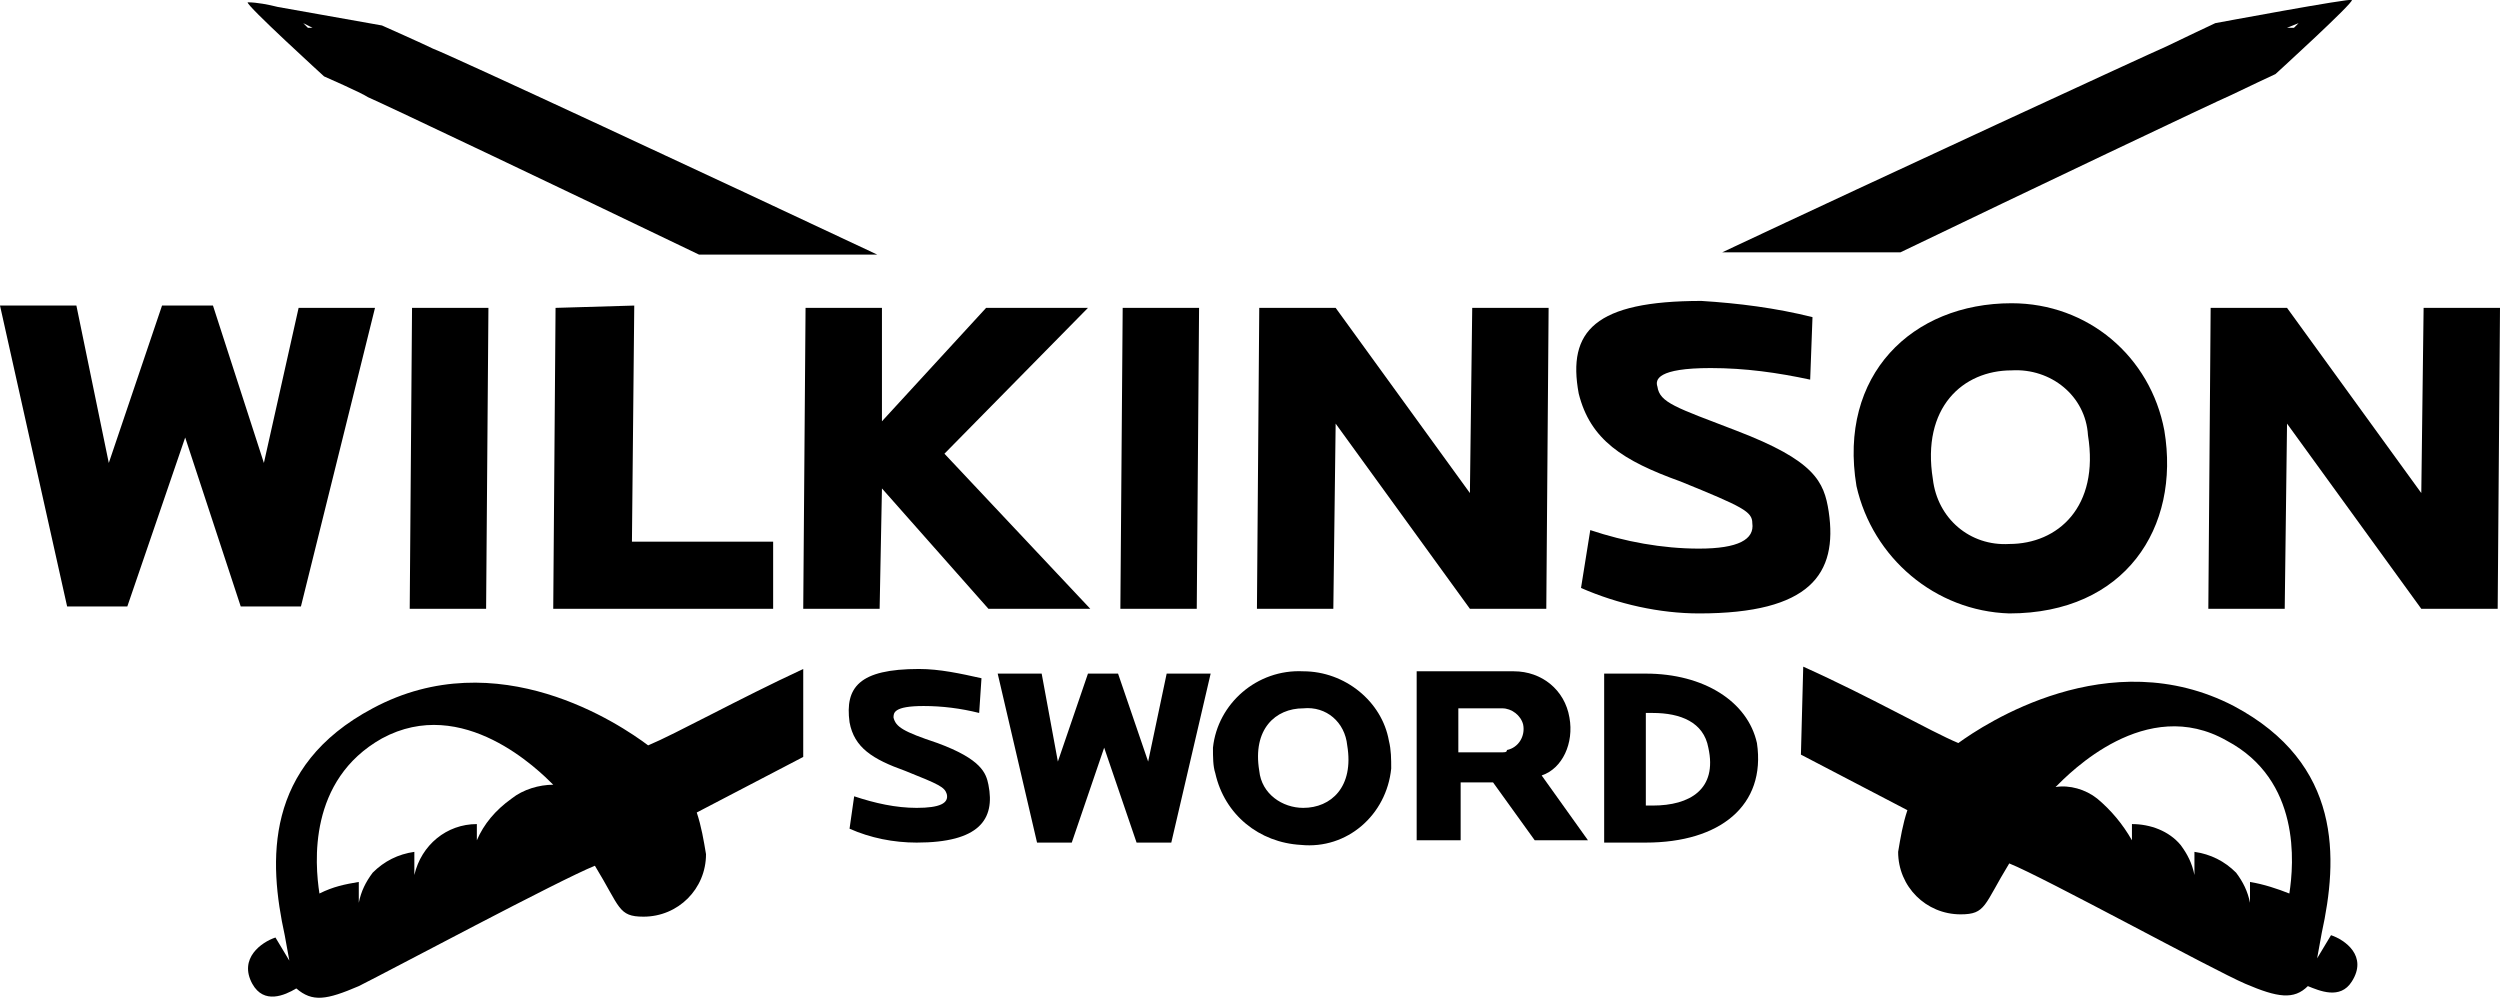 <?xml version="1.0" encoding="utf-8"?>
<!-- Generator: Adobe Illustrator 28.1.0, SVG Export Plug-In . SVG Version: 6.00 Build 0)  -->
<svg version="1.1" id="wilkinson-sword-logo" xmlns="http://www.w3.org/2000/svg" xmlns:xlink="http://www.w3.org/1999/xlink"
	 x="0px" y="0px" viewBox="0 0 108 43.1" style="enable-background:new 0 0 108 43.1;" xml:space="preserve">
<style type="text/css">
	.st0{clip-path:url(#SVGID_00000122712444416972466690000002295258756085493412_);}
</style>
<g>
	<defs>
		<rect id="SVGID_1_" width="108" height="43.1"/>
	</defs>
	<clipPath id="SVGID_00000106117149856543797780000007341241171511091875_">
		<use xlink:href="#SVGID_1_"  style="overflow:visible;"/>
	</clipPath>
	<g id="Group_1" style="clip-path:url(#SVGID_00000106117149856543797780000007341241171511091875_);">
		<path id="Path_1" d="M67.8,31c-0.2-1.2-1.2-2-2.4-2h-4.2v7.3h1.9v-2.5h1.4l1.8,2.5h2.3l-2-2.8C67.5,33.2,68,32.1,67.8,31
			 M64.9,32.5h-1.9l0-1.9h1.9c0.4,0,0.8,0.3,0.9,0.7c0.1,0.5-0.2,1-0.7,1.1C65.1,32.5,65,32.5,64.9,32.5"/>
		<path id="Path_2" d="M71.1,29.1h-1.8l0,7.3h1.8c3.2,0,5.2-1.6,4.8-4.3C75.5,30.3,73.6,29.1,71.1,29.1 M71.4,34.8h-0.3v-4h0.3
			c1.2,0,2.2,0.4,2.4,1.5C74.2,34.1,73,34.8,71.4,34.8"/>
		<path id="Path_3" d="M56.3,29c-2-0.1-3.7,1.4-3.9,3.3c0,0.4,0,0.8,0.1,1.1c0.4,1.8,1.9,3,3.7,3.1c2,0.2,3.7-1.3,3.9-3.3
			c0-0.4,0-0.8-0.1-1.2C59.7,30.3,58.1,29,56.3,29 M56.3,34.9c-0.9,0-1.8-0.6-1.9-1.6c-0.3-1.8,0.7-2.7,1.9-2.7
			c1-0.1,1.8,0.6,1.9,1.6C58.5,34,57.5,34.9,56.3,34.9"/>
		<path id="Path_4" d="M49.6,32.9l-1.3-3.8H47l-1.3,3.8L45,29.1h-1.9l1.7,7.3h1.5l1.4-4.1l1.4,4.1h1.5l1.7-7.3h-1.9L49.6,32.9z"/>
		<path id="Path_5" d="M38.1,21.1l4.6,5.2h4.4l-6.3-6.7l6.2-6.3h-4.4l-4.5,4.9l0-4.9h-3.3l-0.1,13h3.3L38.1,21.1z"/>
		<path id="Path_6" d="M104.7,13.3l-0.1,8l-5.8-8h-3.3l-0.1,13h3.3l0.1-8l5.8,8h3.3l0.1-13L104.7,13.3z"/>
		<path id="Path_7" d="M24,13.3l-0.1,13h9.5l0-2.9h-6.1l0.1-10.2L24,13.3z"/>
		<path id="Path_8" d="M51.8,13.3h-3.3l-0.1,13h3.3L51.8,13.3z"/>
		<path id="Path_9" d="M72.6,20.8c2.7,1.1,3.1,1.3,3.1,1.8c0.1,0.7-0.6,1.1-2.3,1.1c-1.6,0-3.2-0.3-4.7-0.8l-0.4,2.5
			c1.6,0.7,3.4,1.1,5.1,1.1c4.8,0,6-1.7,5.6-4.4c-0.2-1.3-0.6-2.2-4-3.5c-2.6-1-3.3-1.2-3.4-1.9c-0.1-0.3,0-0.8,2.3-0.8
			c1.5,0,2.9,0.2,4.3,0.5l0.1-2.7c-1.6-0.4-3.2-0.6-4.8-0.7c-4.6,0-5.8,1.3-5.3,4C68.7,19,70.1,19.9,72.6,20.8"/>
		<path id="Path_10" d="M57.7,18.3l5.8,8h3.3l0.1-13h-3.3l-0.1,8l-5.8-8h-3.3l-0.1,13h3.3L57.7,18.3z"/>
		<path id="Path_11" d="M86.9,13.1c-4.3,0-7.5,3.1-6.7,7.9c0.7,3.1,3.4,5.4,6.6,5.5c5,0,7.4-3.7,6.7-7.9
			C92.9,15.4,90.2,13.1,86.9,13.1 M86.8,23.5c-1.7,0.1-3.1-1.1-3.3-2.8C83,17.6,84.8,16,86.9,16c1.7-0.1,3.2,1.1,3.3,2.8
			C90.7,21.9,88.9,23.5,86.8,23.5"/>
		<path id="Path_12" d="M21,26.3l0.1-13h-3.3l-0.1,13H21z"/>
		<path id="Path_13" d="M16.2,13.3h-3.3L11.4,20l-2.2-6.8H7L4.7,20l-1.4-6.8H0l2.9,13h2.6L8,18.9l2.4,7.3h2.6L16.2,13.3z"/>
		<path id="Path_14" d="M40.5,32.1c-1.5-0.5-1.8-0.7-1.9-1.1c0-0.2,0-0.5,1.3-0.5c0.8,0,1.6,0.1,2.4,0.3l0.1-1.5
			c-0.9-0.2-1.8-0.4-2.7-0.4c-2.6,0-3.2,0.8-3,2.3c0.2,1.1,1,1.6,2.4,2.1c1.5,0.6,1.7,0.7,1.8,1c0.1,0.4-0.3,0.6-1.3,0.6
			c-0.9,0-1.8-0.2-2.7-0.5l-0.2,1.4c0.9,0.4,1.9,0.6,2.9,0.6c2.7,0,3.4-1,3.1-2.5C42.6,33.4,42.4,32.8,40.5,32.1"/>
		<path id="Path_15" d="M76.6,10.9h5.5c5.4-2.6,13.6-6.5,14.3-6.8c0.4-0.2,1.9-0.9,1.9-0.9s3.4-3.1,3.3-3.2c0-0.1-5.9,1-5.9,1
			s-1.7,0.8-2.1,1c-0.7,0.3-12.4,5.7-19.2,8.9L76.6,10.9L76.6,10.9z M99.1,1.2l-0.3,0L99.3,1L99.1,1.2z"/>
		<path id="Path_16" d="M14,3.3c0,0,1.6,0.7,1.9,0.9c0.7,0.3,8.9,4.2,14.3,6.8h7.7c-6.8-3.2-18.4-8.6-19.2-8.9c-0.4-0.2-2.2-1-2.2-1
			S13.7,0.6,12,0.3c-0.4-0.1-0.9-0.2-1.3-0.2C10.6,0.2,14,3.3,14,3.3 M13.5,1.2l-0.2,0L13.1,1L13.5,1.2z"/>
		<path id="Path_17" d="M34.7,28.9c-2.8,1.3-5.5,2.8-6.7,3.3c-1.2-0.9-6.5-4.5-11.9-1.6c-4.7,2.5-4.5,6.6-3.8,9.8v0l0,0l0.2,1.1
			l-0.6-1c-0.6,0.2-1.6,0.9-1,2c0.5,0.9,1.4,0.5,1.9,0.2c0.7,0.6,1.3,0.5,2.7-0.1c1.4-0.7,8.7-4.6,10.2-5.2c1.1,1.8,1,2.2,2.1,2.2
			c1.5,0,2.7-1.2,2.7-2.7c-0.1-0.6-0.2-1.2-0.4-1.8l4.6-2.4L34.7,28.9z M22.1,34.5c-0.7,0.5-1.2,1.1-1.5,1.8v-0.7
			c-1.3,0-2.4,0.9-2.7,2.2v-1c-0.7,0.1-1.3,0.4-1.8,0.9c-0.3,0.4-0.5,0.8-0.6,1.3v-0.9c-0.6,0.1-1.1,0.2-1.7,0.5
			c-0.2-1.3-0.5-4.9,2.7-6.7c3.5-1.9,6.8,1.4,7.4,2l0,0C23.3,33.9,22.6,34.1,22.1,34.5"/>
		<path id="Path_18" d="M100.7,40.4l-0.6,1l0.2-1.1l0,0v0c0.7-3.2,0.9-7.3-3.8-9.8c-5.4-2.8-10.8,0.8-11.9,1.6
			c-1.2-0.5-3.8-2-6.7-3.3l-0.1,3.8l4.6,2.4c-0.2,0.6-0.3,1.2-0.4,1.8c0,1.5,1.2,2.7,2.7,2.7c1.1,0,1-0.4,2.1-2.2
			c1.5,0.6,8.8,4.6,10.2,5.2c1.4,0.6,2.1,0.7,2.7,0.1c0.5,0.2,1.4,0.6,1.9-0.2C102.3,41.3,101.3,40.6,100.7,40.4 M98.9,38.6
			c-0.5-0.2-1.1-0.4-1.7-0.5V39c-0.1-0.5-0.3-0.9-0.6-1.3c-0.5-0.5-1.1-0.8-1.8-0.9v1c-0.1-0.5-0.3-0.9-0.6-1.3
			c-0.5-0.6-1.3-0.9-2.1-0.9v0.7c-0.4-0.7-0.9-1.3-1.5-1.8c-0.5-0.4-1.2-0.6-1.8-0.5l0,0c0.6-0.6,3.9-4,7.4-2
			C99.4,33.7,99.1,37.3,98.9,38.6"/>
	</g>
</g>
</svg>
